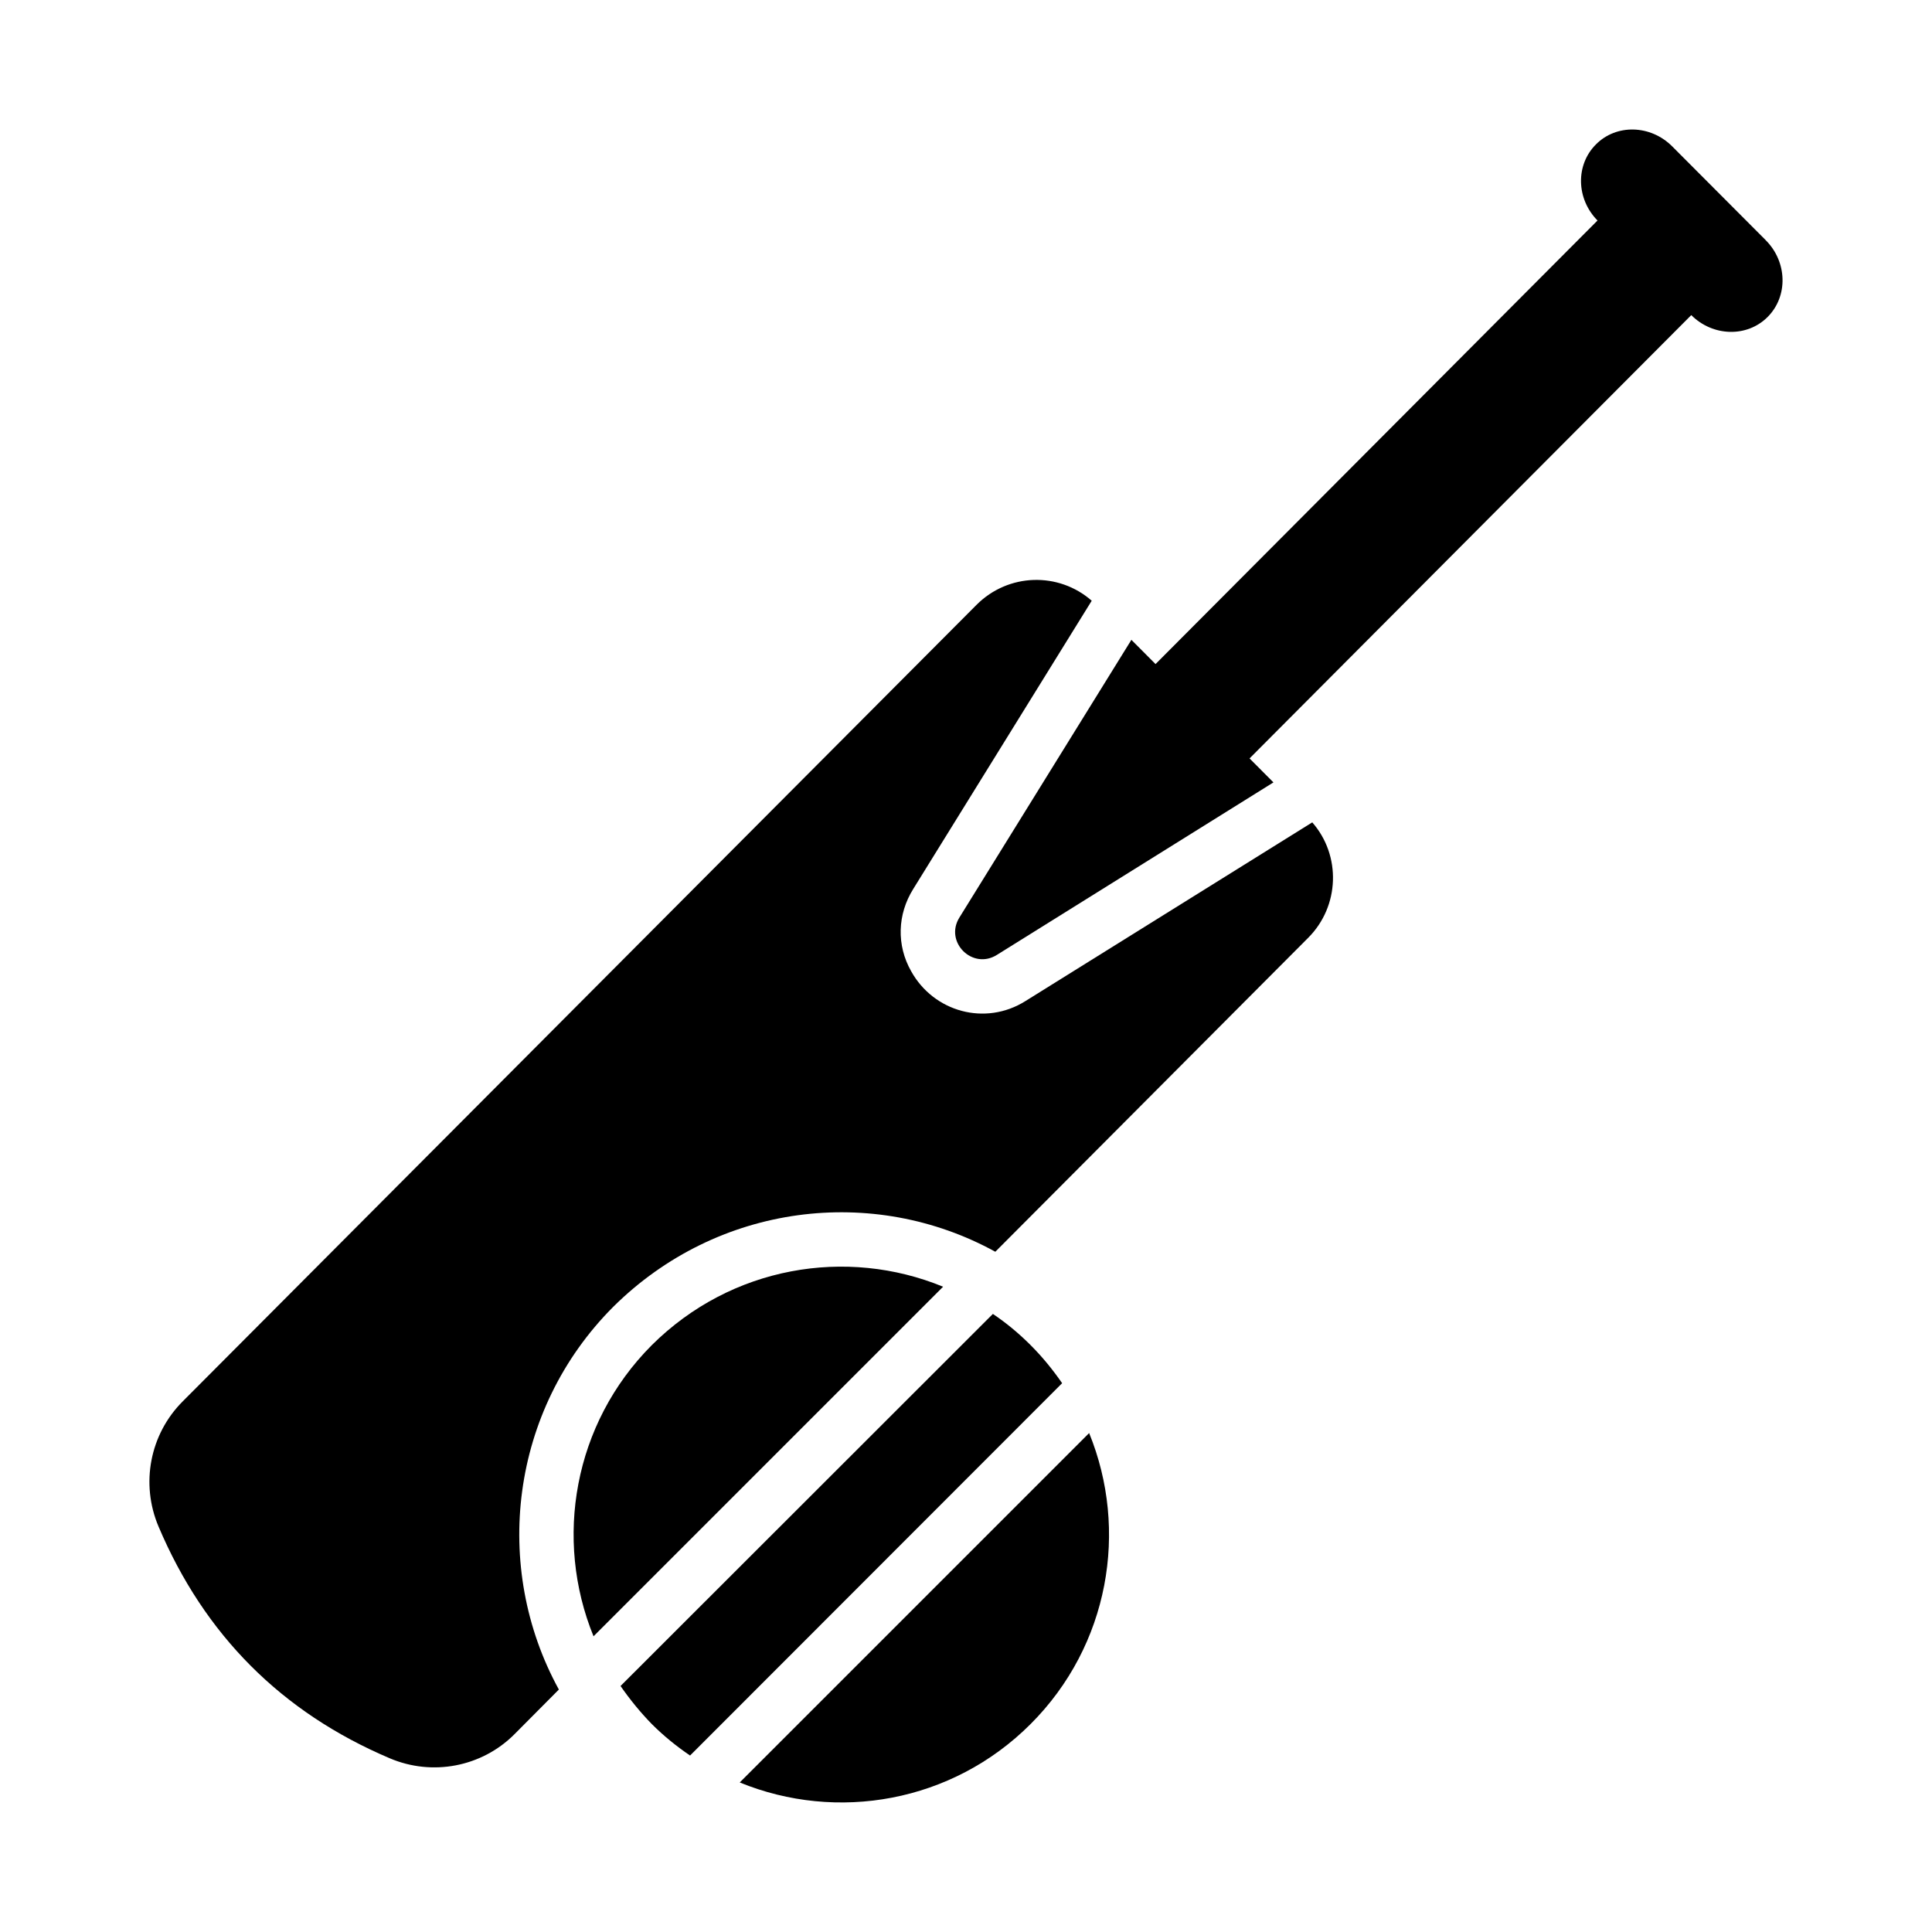 <?xml version="1.0" encoding="UTF-8"?>
<!-- Uploaded to: ICON Repo, www.iconrepo.com, Generator: ICON Repo Mixer Tools -->
<svg fill="#000000" width="800px" height="800px" version="1.1" viewBox="144 144 512 512" xmlns="http://www.w3.org/2000/svg">
 <g>
  <path d="m415.76 409.29c-10.652 6.695-24.328 2.879-30.301-7.918-3.887-6.836-3.672-15.043 0.574-21.809l47.285-76.363c-8.781-7.699-22.098-7.34-30.516 1.078l-210.38 211.1c-8.707 8.707-11.227 21.809-6.406 33.18 12.164 28.719 32.605 49.23 61.25 61.395 11.301 4.82 24.398 2.305 33.035-6.332l11.805-11.875c-17.777-32.387-12.957-73.988 14.395-101.41 27.711-27.492 68.949-32.387 101.27-14.609l82.914-83.199c8.348-8.348 8.781-21.809 1.078-30.59z"/>
  <path d="m611.93 207.64-24.781-24.852c-5.758-5.758-14.828-5.973-20.223-0.504-5.398 5.398-5.254 14.395 0.434 20.152l-117.13 117.55-6.398-6.422-45.59 73.609c-4.008 6.473 3.469 13.926 9.93 9.895l73.305-45.723-6.332-6.356 117.06-117.48c5.688 5.688 14.754 5.973 20.223 0.504 5.473-5.469 5.258-14.609-0.5-20.367z"/>
  <path d="m417.13 500.48c-3.168-3.168-6.477-5.902-10.004-8.277l-98.676 98.605c2.449 3.527 5.184 6.91 8.277 10.078 3.168 3.168 6.551 5.902 10.148 8.348l98.602-98.676c-2.445-3.527-5.18-6.91-8.348-10.078z"/>
  <path d="m340.04 616.37c25.746 10.547 56.27 5.332 77.09-15.492 20.832-20.832 25.992-51.426 15.504-77.102z"/>
  <path d="m316.73 500.48c-20.793 20.844-25.93 51.465-15.438 77.152l92.637-92.637c-25.605-10.531-56.133-5.465-77.199 15.484z"/>
 </g>
</svg>